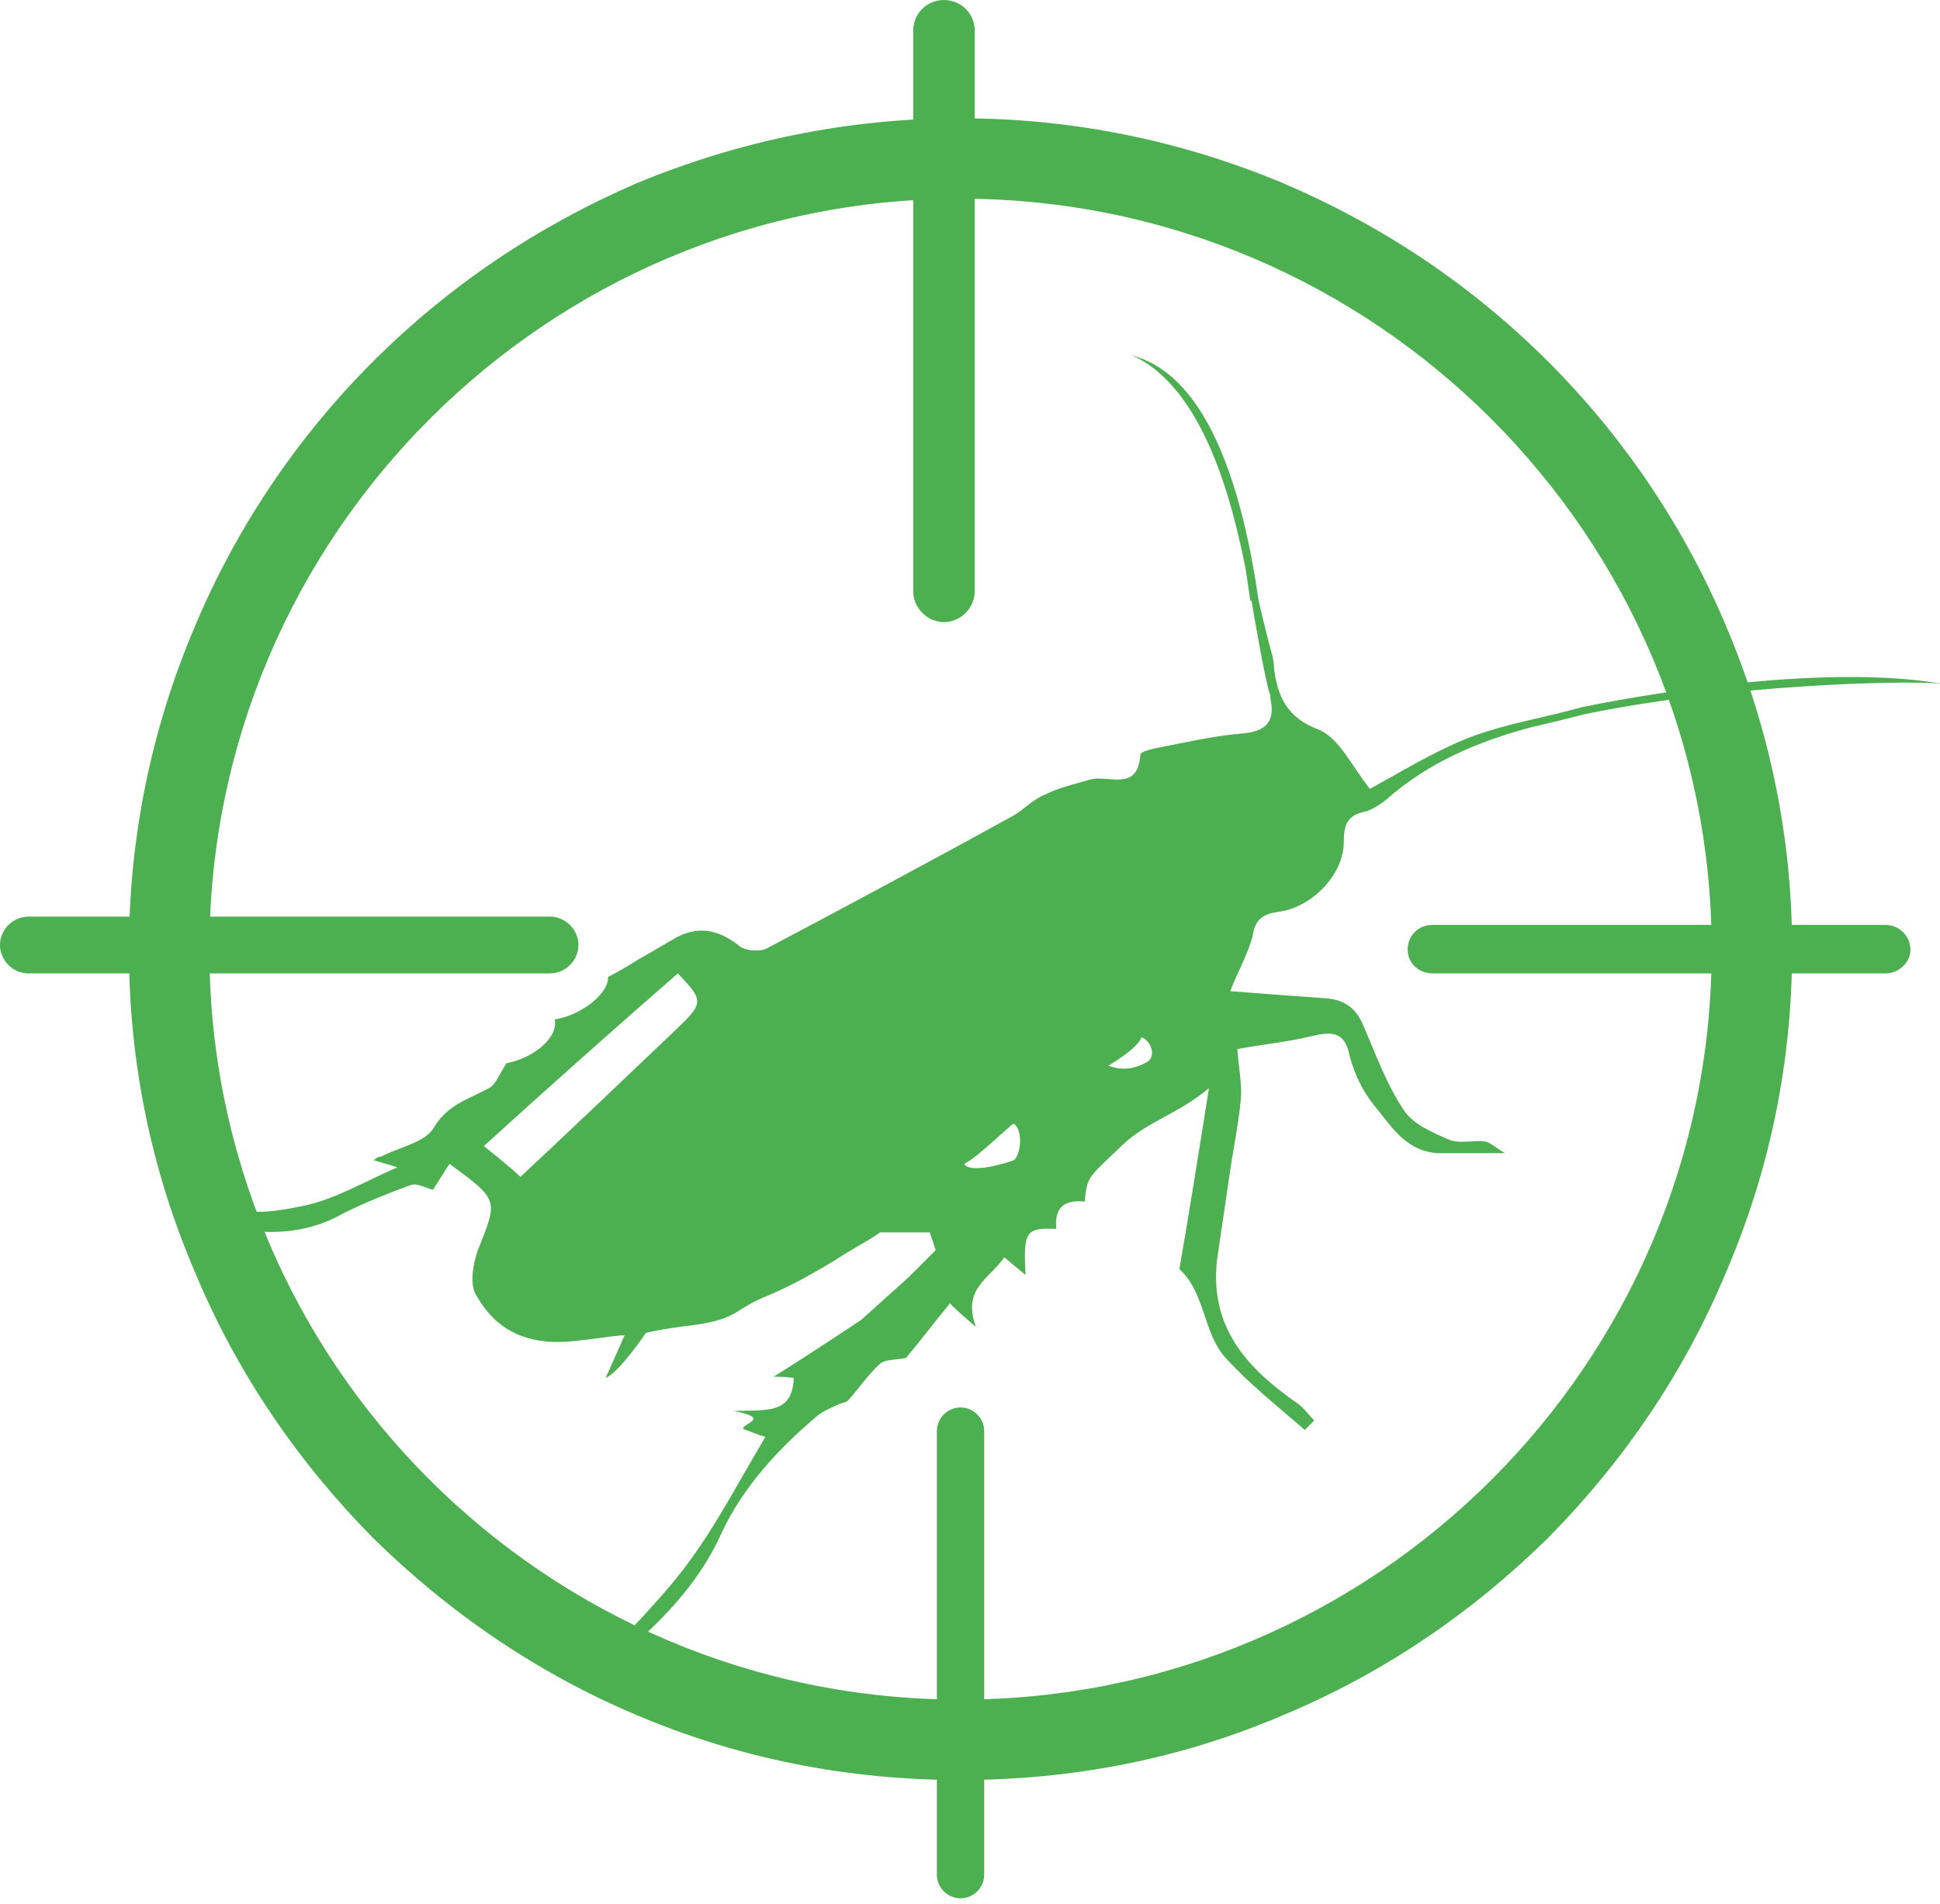 <?xml version="1.0" encoding="UTF-8"?>
<svg xmlns="http://www.w3.org/2000/svg" version="1.2" viewBox="0 0 164 161" width="164" height="161">
  <title>buzzlogo</title>
  <style>
		tspan { white-space:pre } 
		.s0 { fill: #4CAF50 } 
		.s1 { fill: #4CAF50 } 
	</style>
  <g id="Folder 1">
    <path id="&lt;Compound Path&gt;" fill-rule="evenodd" class="s0" d="m81.2 150.5c-9.5 0-18.7-1.8-27.4-5.5-8.3-3.5-15.8-8.6-22.3-15-6.4-6.5-11.5-14-15-22.4-3.7-8.6-5.6-17.8-5.6-27.3 0-9.5 1.9-18.7 5.6-27.4 3.5-8.3 8.6-15.9 15-22.3 6.5-6.5 14-11.5 22.3-15.1 8.7-3.6 17.9-5.5 27.4-5.5 9.5 0 18.7 1.9 27.3 5.5 8.4 3.6 15.9 8.6 22.4 15.1 6.4 6.4 11.5 14 15 22.3 3.7 8.7 5.6 17.9 5.6 27.4 0 9.5-1.9 18.7-5.6 27.3-3.5 8.4-8.6 15.9-15 22.4-6.5 6.4-14 11.5-22.4 15-8.6 3.7-17.8 5.5-27.3 5.5zm0-133.7c-35 0-63.5 28.5-63.5 63.5 0 35 28.5 63.4 63.5 63.4 35 0 63.5-28.4 63.5-63.4 0-35-28.5-63.5-63.5-63.5z"></path>
    <path id="&lt;Path&gt;" class="s0" d="m79.8 52.6c-1.4 0-2.6-1.2-2.6-2.6v-47.4c0-1.5 1.2-2.6 2.6-2.6 1.4 0 2.6 1.1 2.6 2.6v47.4c0 1.4-1.2 2.6-2.6 2.6z"></path>
    <path id="&lt;Path&gt;" class="s0" d="m46.5 82.3h-44.1c-1.3 0-2.4-1.1-2.4-2.4 0-1.3 1.1-2.4 2.4-2.4h44.1c1.3 0 2.4 1.1 2.4 2.4 0 1.3-1.1 2.4-2.4 2.4z"></path>
    <path id="&lt;Path&gt;" class="s0" d="m81.2 160.5c-1.1 0-2-0.9-2-2v-37.5c0-1.1 0.9-2 2-2 1.1 0 2 0.9 2 2v37.5c0 1.1-0.9 2-2 2z"></path>
    <path id="&lt;Path&gt;" class="s0" d="m159.4 82.3h-38.3c-1.2 0-2.1-0.9-2.1-2 0-1.2 0.9-2.1 2.1-2.1h38.3c1.1 0 2.1 0.9 2.1 2.1 0 1.1-1 2-2.1 2z"></path>
  </g>
  <path id="&lt;Compound Path&gt;" fill-rule="evenodd" class="s1" d="m164.1 57.8c-3.4-0.3-18.2 0.1-30.2 2.6q-2.3 0.6-4.5 1.1c-4.5 1.2-8.7 3-12.2 6.1-0.5 0.4-1.1 0.8-1.7 1-1.6 0.3-1.9 1.1-1.9 2.6 0 2.8-2.8 5.6-5.6 5.9-1.2 0.2-1.9 0.6-2.1 2-0.4 1.6-1.3 3.1-1.9 4.7 2.5 0.2 5.2 0.4 8 0.6 1.6 0.1 2.6 0.8 3.2 2.2 1.1 2.5 2 5.1 3.5 7.3 0.8 1.2 2.5 1.9 3.9 2.5 0.9 0.3 1.9 0 2.9 0.1 0.5 0.1 0.9 0.5 1.7 1-2.3 0-4 0-5.7 0-2.7-0.2-3.9-2.3-5.3-4-1-1.2-1.7-2.7-2.1-4.2-0.4-2.1-1.5-2.1-3.2-1.7-2 0.5-4.2 0.7-6.3 1.1 0.1 1.5 0.4 2.9 0.3 4.2-0.2 2.2-0.7 4.5-1 6.7q-0.5 3.4-1 6.8c-0.7 5.7 2.4 9.2 6.7 12.2 0.6 0.4 1 1 1.5 1.5q-0.4 0.4-0.8 0.8c-2.3-2-4.7-3.9-6.7-6.1-1.9-2.1-1.7-5.5-3.9-7.5 0.8-4.6 1.6-9.6 2.5-15.3-2.6 2.2-5.2 2.8-7.3 4.8-2.9 2.8-3 2.6-3.2 4.8-1.7-0.2-2.6 0.5-2.4 2.3-2.6-0.1-2.8 0.2-2.6 3.9-0.6-0.5-1.1-0.9-1.8-1.5-1.2 1.8-3.6 2.6-2.4 5.9-0.9-0.8-1.4-1.2-2.2-2-1.4 1.7-2.6 3.3-3.7 4.6-0.8 0.2-1.7 0.1-2.2 0.5-1 0.9-1.8 2.1-2.7 3.1-0.2 0.2-0.5 0.2-0.7 0.3-0.7 0.3-1.4 0.6-1.9 1-3.3 2.8-6.2 5.9-8.1 9.9-2 4.5-5.4 7.8-9.1 10.9-0.2 0.1-0.4 0.1-1.3 0.2 2.9-3.2 5.7-5.9 7.9-9 2.3-3.2 4.1-6.7 6.2-10.2-0.9-0.3-1.4-0.5-1.9-0.7 0.1-0.5 2.4-0.9-0.8-1.5 2.8-0.1 5 0.3 5.1-2.8q-0.8-0.1-1.7-0.1c2.9-1.8 7.4-4.8 7.4-4.8l4-3.6 2.3-2.3-0.5-1.5h-4.2c-1.3 0.9-1.7 1-3.9 2.4-2.3 1.4-4 2.3-6.2 3.2-2.2 1-2.1 1.7-5.4 2.2-3.3 0.4-4.3 0.7-4.3 0.7 0 0-2.3 3.4-3.4 3.8 0 0 1.3-2.9 1.6-3.6-1.2 0-4.9 0.8-6.8 0.5-2.8-0.3-4.6-1.8-5.8-4-0.5-0.9-0.2-2.6 0.2-3.7 1.7-4.3 1.8-4.2-2.4-7.3-0.5 0.8-1.1 1.7-1.4 2.2-0.7-0.2-1.4-0.6-1.9-0.4-1.9 0.7-3.9 1.5-5.7 2.4-2.6 1.5-5.5 1.8-8.3 1.4-2-0.3-3.8-1.4-5.7-2.1q0-0.3 0-0.6c0.8 0 1.7-0.3 2.3 0 2.8 1.7 5.8 1.2 8.6 0.6 2.6-0.6 4.9-2 7.7-3.2-0.9-0.3-1.4-0.4-2-0.6 0.2-0.2 0.4-0.3 0.6-0.3 1.5-0.8 3.8-1.2 4.5-2.5 1.2-2 3.1-2.4 4.8-3.4 0.4-0.3 0.7-1 1.3-2 2.2-0.4 4.4-2.1 4.1-3.7 2.4-0.4 4.6-2.3 4.5-3.6 1-0.5 1.8-1 2.6-1.5 1.1-0.6 2.2-1.3 3.3-1.9 1.8-0.9 3.4-0.6 5.1 0.7 0.5 0.5 1.8 0.6 2.4 0.3 7-3.7 13.9-7.4 20.8-11.2 0.9-0.5 1.7-1.4 2.7-1.8 1.2-0.6 2.5-0.9 3.9-1.3 1.5-0.4 4 1.1 4.2-2.1 0-0.2 0.7-0.4 1.1-0.5 2.6-0.5 5.1-1.1 7.7-1.3 1.9-0.2 2.6-1.1 2.2-2.9q0-0.1 0-0.3c-0.4-0.8-1.6-8-1.6-8q-0.1 0-0.1 0-0.2-1.4-0.4-2.7c-1.1-5.5-3.5-15.4-9.7-18.1 2.2 0.7 8.2 2.6 10.8 20.8q0 0 0 0 0.4 1.7 0.8 3.3c0.2 0.8 0.5 1.6 0.5 2.4 0.3 2.4 1.1 4.2 3.8 5.2 1.7 0.7 2.8 3.1 4.3 5 2.4-1.3 5.3-3.1 8.3-4.3 3.1-1.2 6.4-1.7 9.6-2.6 0 0 18.6-4 30.4-2zm-106.8 24.5c-5.5 4.8-10.9 9.6-16.4 14.6 1 0.8 2 1.6 3.1 2.6 4.6-4.3 8.9-8.4 13.2-12.5 2.3-2.2 2.3-2.4 0.1-4.7zm28.4 12.7c-0.3 0.1-3.2 3-4.2 3.4 0.5 0.9 3.7-0.1 4.2-0.3 0.5-0.3 0.9-2.4 0-3.1zm10.8-7.3c-0.3 0.8-1.8 1.8-2.8 2.4 1.5 0.6 2.8 0 3.4-0.4 0.6-0.5 0.2-1.7-0.6-2z"></path>
</svg>
